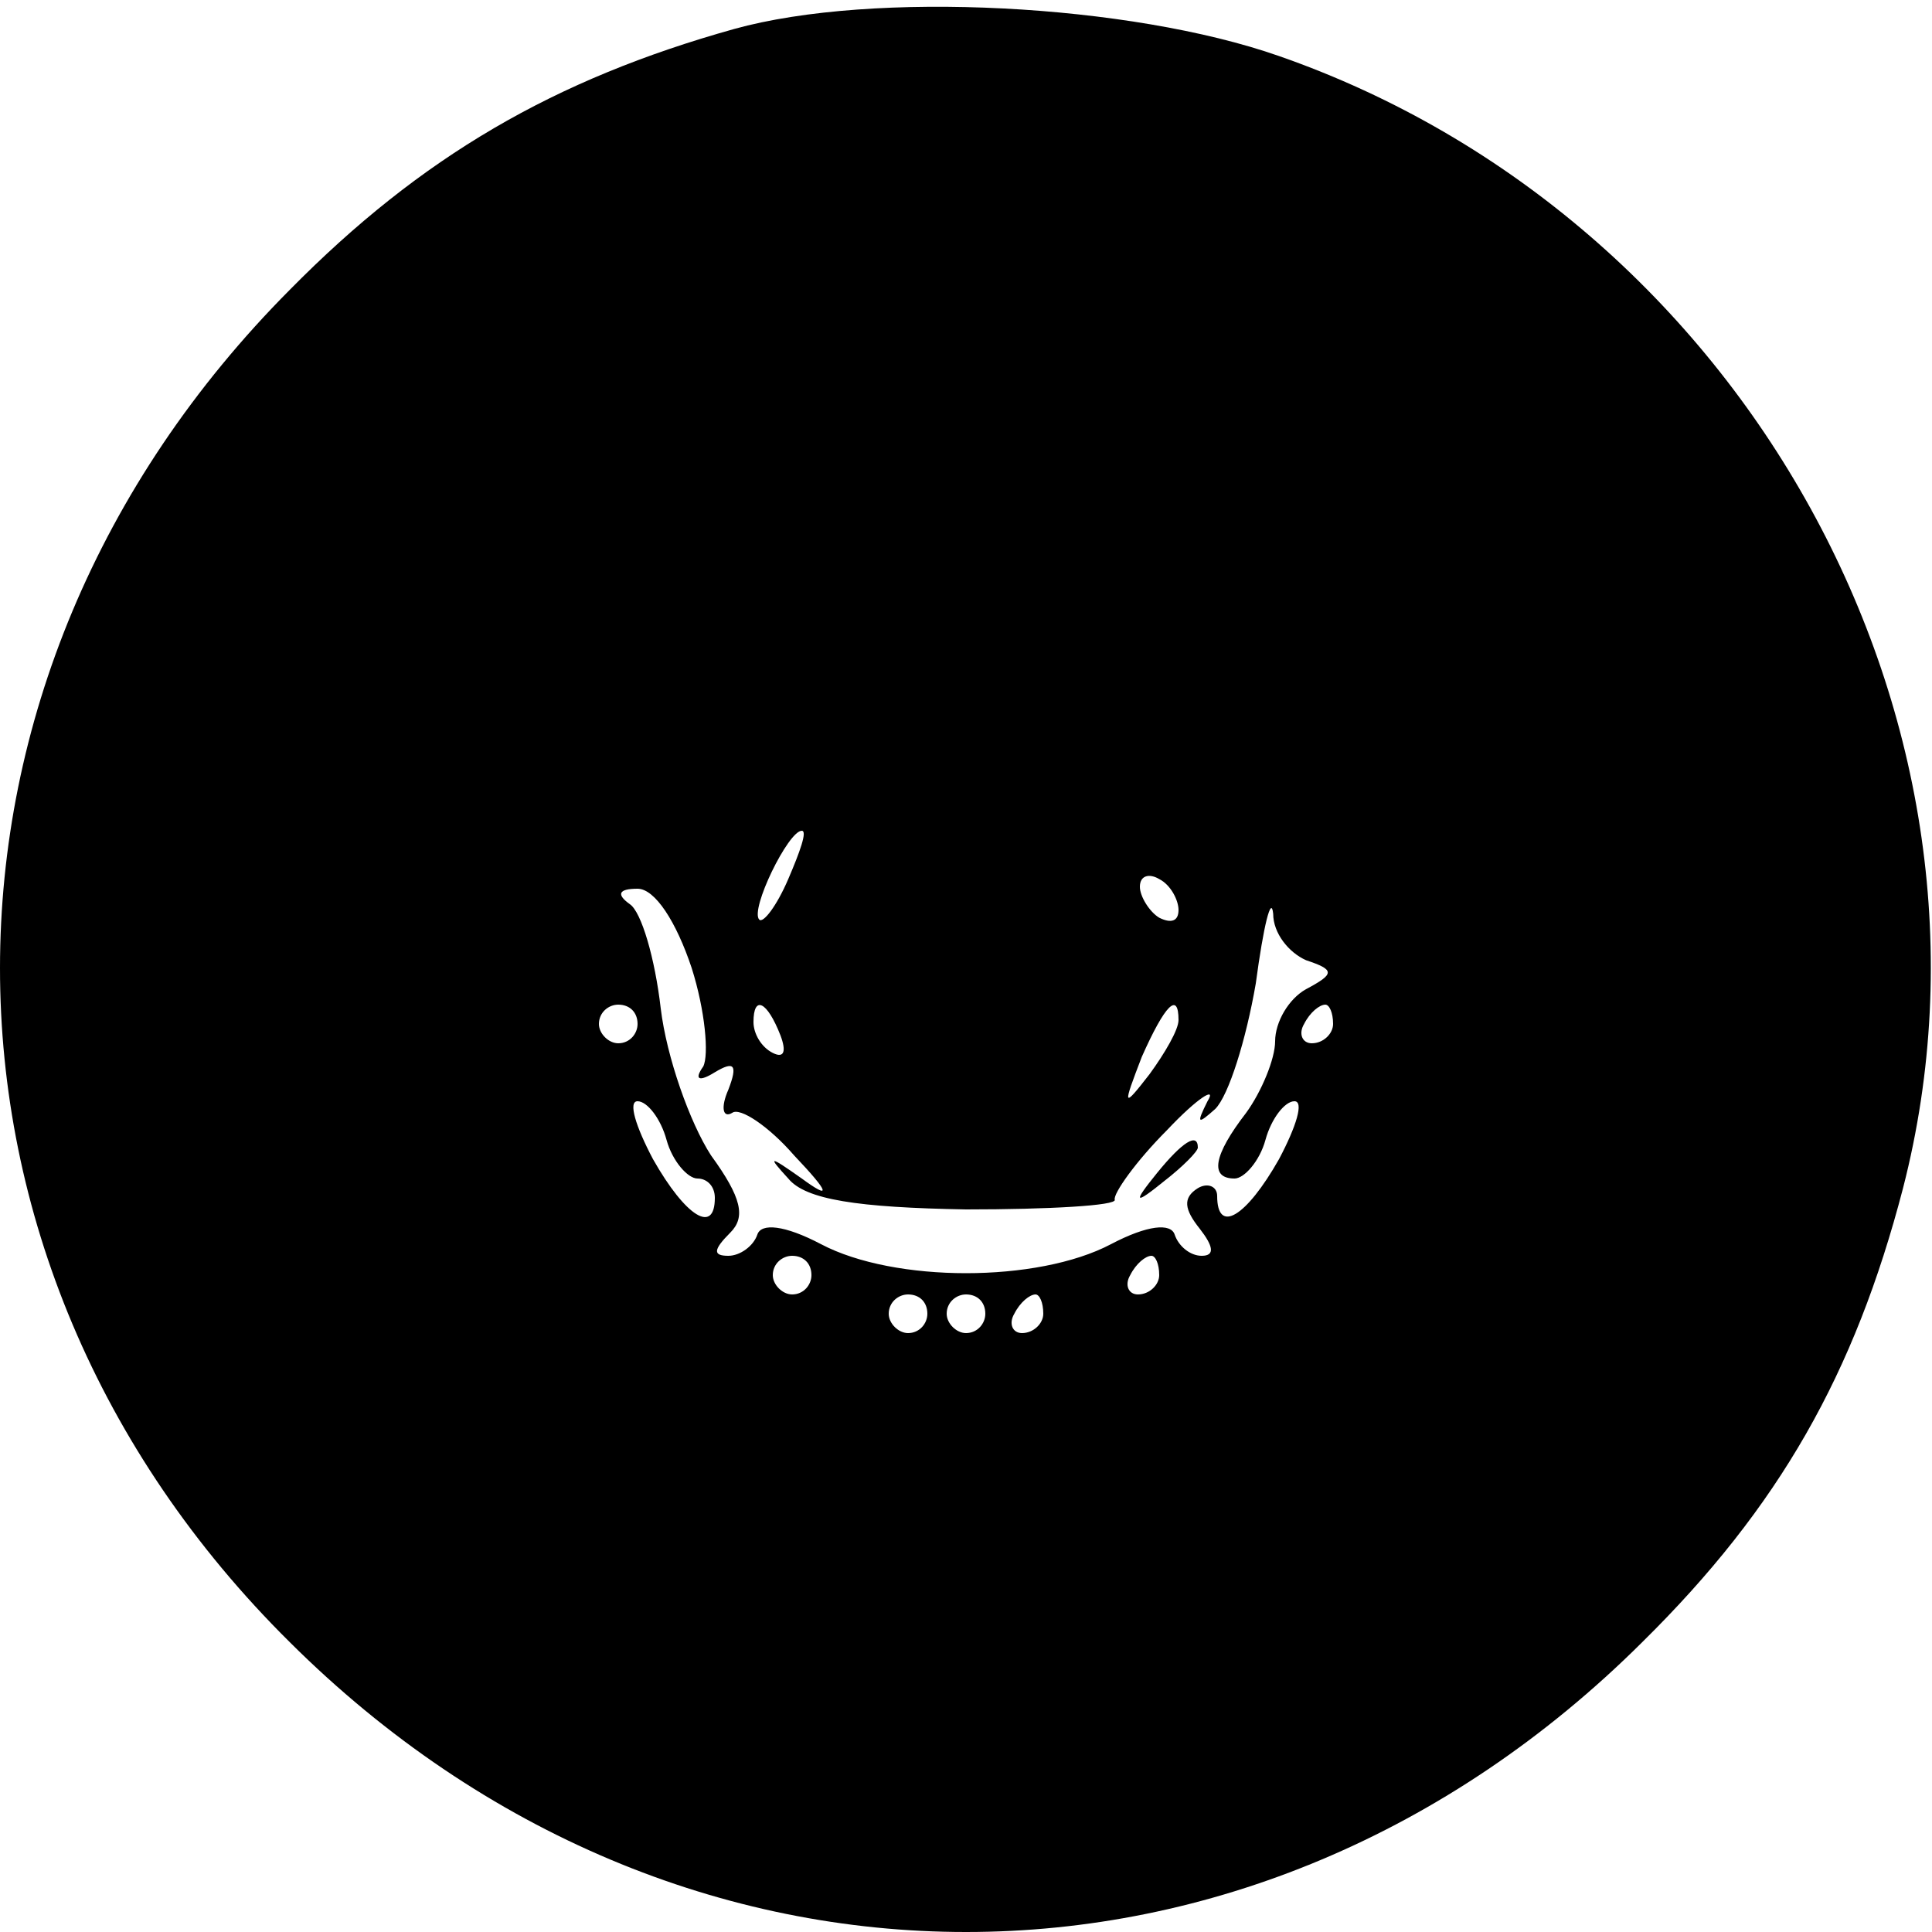 <?xml version="1.0" standalone="no"?>
<!DOCTYPE svg PUBLIC "-//W3C//DTD SVG 20010904//EN"
 "http://www.w3.org/TR/2001/REC-SVG-20010904/DTD/svg10.dtd">
<svg version="1.0" xmlns="http://www.w3.org/2000/svg"
 width="100pt" height="100pt" viewBox="0 0 100 100"
 preserveAspectRatio="xMidYMid meet">

<g transform="translate(0,100) scale(0.1,-0.1)"
fill="#000000" stroke="none">
<path d="M380 985 c-93 -26 -162 -66 -230 -135 -200 -201 -200 -502 0 -700
201 -200 499 -200 700 0 71 70 110 139 135 235 62 241 -82 502 -323 586 -77
27 -210 34 -282 14z m28 -440 c-6 -14 -13 -23 -15 -21 -5 5 15 46 22 46 3 0
-1 -11 -7 -25z m202 -16 c0 -6 -4 -7 -10 -4 -5 3 -10 11 -10 16 0 6 5 7 10 4
6 -3 10 -11 10 -16z m-252 -30 c7 -22 9 -45 6 -51 -5 -7 -2 -8 6 -3 10 6 12 4
7 -9 -4 -9 -3 -15 2 -12 4 3 19 -7 32 -22 19 -20 19 -23 4 -12 -17 12 -18 12
-7 0 9 -11 36 -15 92 -16 43 0 78 2 77 5 -1 3 11 20 27 36 16 17 26 23 21 15
-6 -12 -5 -12 4 -4 7 7 16 36 21 65 4 30 8 46 9 36 0 -10 8 -20 17 -24 15 -5
15 -7 0 -15 -9 -5 -16 -17 -16 -27 0 -9 -7 -26 -15 -37 -17 -22 -19 -34 -6
-34 5 0 13 9 16 20 3 11 10 20 15 20 5 0 1 -13 -8 -30 -17 -30 -32 -39 -32
-19 0 5 -5 7 -10 4 -8 -5 -7 -11 1 -21 7 -9 8 -14 1 -14 -6 0 -12 5 -14 11 -2
6 -14 5 -33 -5 -38 -20 -112 -20 -150 0 -19 10 -31 11 -33 5 -2 -6 -9 -11 -15
-11 -8 0 -8 3 1 12 8 8 6 18 -10 40 -11 17 -23 51 -26 76 -3 26 -10 50 -16 54
-7 5 -6 8 4 8 9 0 20 -17 28 -41z m-28 -29 c0 -5 -4 -10 -10 -10 -5 0 -10 5
-10 10 0 6 5 10 10 10 6 0 10 -4 10 -10z m74 -6 c3 -8 2 -12 -4 -9 -6 3 -10
10 -10 16 0 14 7 11 14 -7z m206 8 c0 -5 -7 -17 -15 -28 -14 -18 -14 -17 -4 9
12 27 19 34 19 19z m80 -2 c0 -5 -5 -10 -11 -10 -5 0 -7 5 -4 10 3 6 8 10 11
10 2 0 4 -4 4 -10z m-345 -60 c3 -11 11 -20 16 -20 5 0 9 -4 9 -10 0 -19 -15
-10 -32 20 -9 17 -13 30 -8 30 5 0 12 -9 15 -20z m75 -70 c0 -5 -4 -10 -10
-10 -5 0 -10 5 -10 10 0 6 5 10 10 10 6 0 10 -4 10 -10z m180 0 c0 -5 -5 -10
-11 -10 -5 0 -7 5 -4 10 3 6 8 10 11 10 2 0 4 -4 4 -10z m-120 -20 c0 -5 -4
-10 -10 -10 -5 0 -10 5 -10 10 0 6 5 10 10 10 6 0 10 -4 10 -10z m30 0 c0 -5
-4 -10 -10 -10 -5 0 -10 5 -10 10 0 6 5 10 10 10 6 0 10 -4 10 -10z m30 0 c0
-5 -5 -10 -11 -10 -5 0 -7 5 -4 10 3 6 8 10 11 10 2 0 4 -4 4 -10z"/>
<path d="M599 393 c-13 -16 -12 -17 4 -4 9 7 17 15 17 17 0 8 -8 3 -21 -13z"/>
</g>
</svg>
